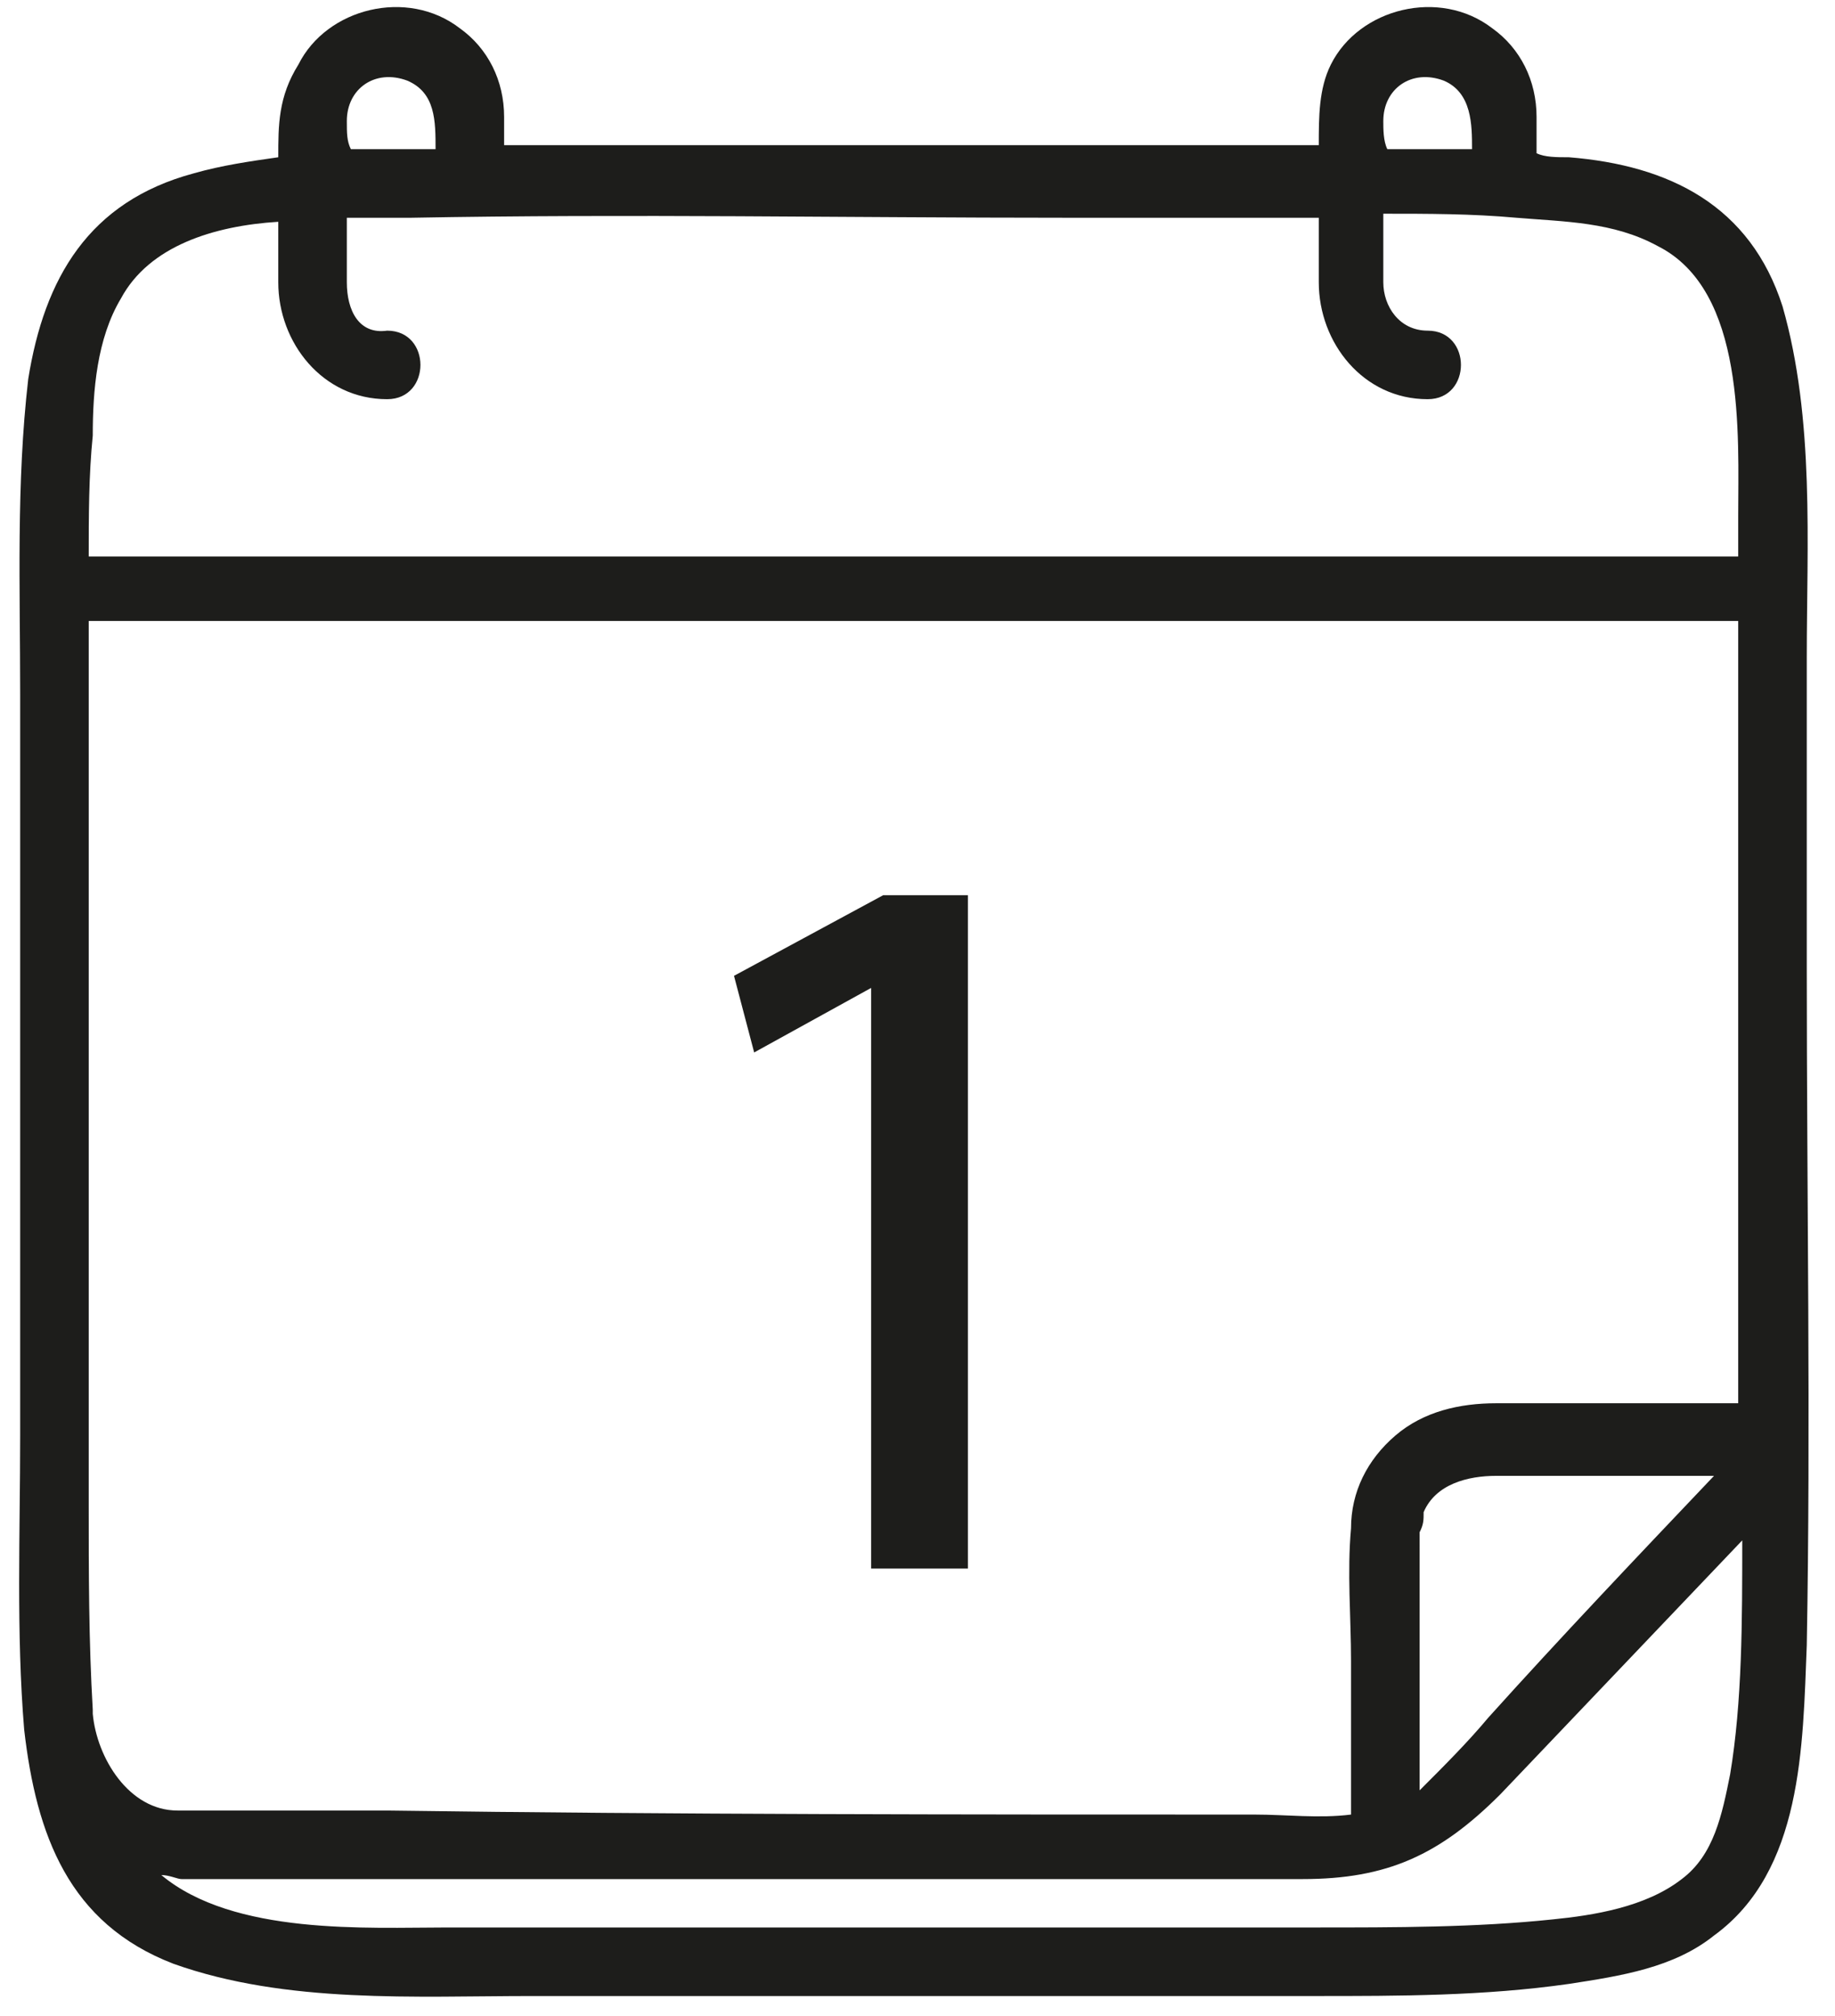 <?xml version="1.0" encoding="utf-8"?>
<!-- Generator: Adobe Illustrator 26.4.1, SVG Export Plug-In . SVG Version: 6.00 Build 0)  -->
<svg version="1.1" id="Ebene_1" xmlns="http://www.w3.org/2000/svg" xmlns:xlink="http://www.w3.org/1999/xlink" x="0px" y="0px"
	 viewBox="0 0 45.5 50" style="enable-background:new 0 0 45.5 50;" xml:space="preserve">
<style type="text/css">
	.st0{fill:#1D1D1B;}
</style>
<g>
	<path class="st0" d="M44.8,24c0-2.6,0-5.1,0-7.7c0-2.8,0.2-5.9-0.6-8.7c-0.8-2.5-2.8-3.5-5.3-3.7c-0.3,0-0.6,0-0.8-0.1
		c0-0.3,0-0.6,0-0.9c0-0.9-0.4-1.7-1.1-2.2c-1.3-1-3.3-0.5-4,0.9c-0.3,0.6-0.3,1.3-0.3,2c-0.5,0-1,0-1.5,0c-5.9,0-11.8,0-17.7,0
		c-0.3,0-0.7,0-1,0c0-0.2,0-0.5,0-0.7c0-0.9-0.4-1.7-1.1-2.2c-1.3-1-3.3-0.5-4,0.9C6.9,2.4,6.9,3.1,6.9,3.9C6.2,4,5.5,4.1,4.8,4.3
		C2.2,5,1.1,6.9,0.7,9.4c-0.3,2.6-0.2,5.2-0.2,7.8c0,3,0,6,0,9c0,3.1,0,6.3,0,9.4c0,2.4-0.1,4.9,0.1,7.3c0.3,2.6,1.1,4.8,3.7,5.8
		c2.8,1,6,0.8,8.9,0.8c5.9,0,11.8,0,17.7,0c0.6,0,1.1,0,1.7,0c2.1,0,4.2,0,6.3-0.3c1.3-0.2,2.6-0.4,3.6-1.2c2.2-1.6,2.2-4.7,2.3-7.2
		C44.9,35.3,44.8,29.7,44.8,24z M2.3,42.5c0,0,0-0.1,0-0.1c-0.1-1.7-0.1-3.4-0.1-5.1c0-1.9,0-3.8,0-5.7c0-5.2,0-10.4,0-15.7
		c0-0.2,0-0.3,0-0.5c4.5,0,9,0,13.5,0c7.6,0,15.2,0,22.8,0c1.5,0,3.1,0,4.6,0c0,1.2,0,2.4,0,3.6c0,5.3,0,10.5,0,15.8c-2,0-4,0-6,0
		c-0.9,0-1.8,0.2-2.5,0.8c-0.7,0.6-1.1,1.4-1.1,2.3c-0.1,1.1,0,2.2,0,3.3c0,1.2,0,2.5,0,3.7c0,0,0,0,0,0.1c-0.8,0.1-1.6,0-2.4,0
		c-7.2,0-14.3,0-21.5-0.1c-1.4,0-2.9,0-4.3,0c-0.3,0-0.6,0-0.9,0C3.2,44.9,2.4,43.6,2.3,42.5z M35.2,38c0.1-0.2,0.1-0.3,0.1-0.5
		c0.3-0.7,1.1-0.9,1.8-0.9c1,0,2,0,3,0c0.8,0,1.6,0,2.4,0c-1.9,2-3.8,4-5.6,6c-0.5,0.6-1.1,1.2-1.7,1.8c0-2,0-4,0-6
		C35.2,38.2,35.2,38.1,35.2,38C35.2,38,35.2,38,35.2,38z M34.3,3c0-0.8,0.7-1.3,1.5-1c0.7,0.3,0.7,1.1,0.7,1.7c-0.7,0-1.4,0-2.1,0
		C34.3,3.5,34.3,3.2,34.3,3z M8.6,3c0-0.8,0.7-1.3,1.5-1c0.7,0.3,0.7,1,0.7,1.7c-0.7,0-1.4,0-2.1,0C8.6,3.5,8.6,3.3,8.6,3z M3,7.4
		c0.7-1.3,2.3-1.8,3.9-1.9c0,0.5,0,1,0,1.5c0,1.5,1.1,2.9,2.7,2.9c1.1,0,1.1-1.7,0-1.7C8.9,8.3,8.6,7.7,8.6,7c0-0.5,0-1.1,0-1.6
		c0.6,0,1.1,0,1.6,0c5.4-0.1,10.8,0,16.2,0c2.1,0,4.1,0,6.2,0c0,0,0.1,0,0.1,0c0,0.5,0,1.1,0,1.6c0,1.5,1.1,2.9,2.7,2.9
		c1.1,0,1.1-1.7,0-1.7c-0.7,0-1.1-0.6-1.1-1.2c0-0.6,0-1.1,0-1.7c1.1,0,2.2,0,3.3,0.1c1.2,0.1,2.4,0.1,3.5,0.7c2.2,1.1,2,4.7,2,6.7
		c0,0.3,0,0.6,0,1c-4.6,0-9.1,0-13.7,0c-7.6,0-15.2,0-22.8,0c-1.5,0-2.9,0-4.4,0c0-1,0-2,0.1-3C2.3,9.7,2.4,8.4,3,7.4z M42.9,44
		c-0.2,1-0.4,2-1.2,2.6c-0.9,0.7-2.2,0.9-3.2,1c-1.9,0.2-3.9,0.2-5.9,0.2c-5.1,0-10.3,0-15.4,0c-2,0-4.1,0-6.1,0
		c-2,0-5.3,0.2-7.1-1.3c0.2,0,0.4,0.1,0.5,0.1c0.9,0,1.8,0,2.7,0c3.9,0,7.9,0,11.8,0c3.7,0,7.5,0,11.2,0c0.7,0,1.4,0,2.1,0
		c2.1,0,3.4-0.6,4.9-2.1c2-2.1,4-4.2,6-6.3C43.2,40.2,43.2,42.2,42.9,44z"/>
	<polygon class="st0" points="21.6,24.5 21.6,38.9 24,38.9 24,22.2 21.9,22.2 18.2,24.2 18.7,26.1 	"/>
</g>
</svg>
